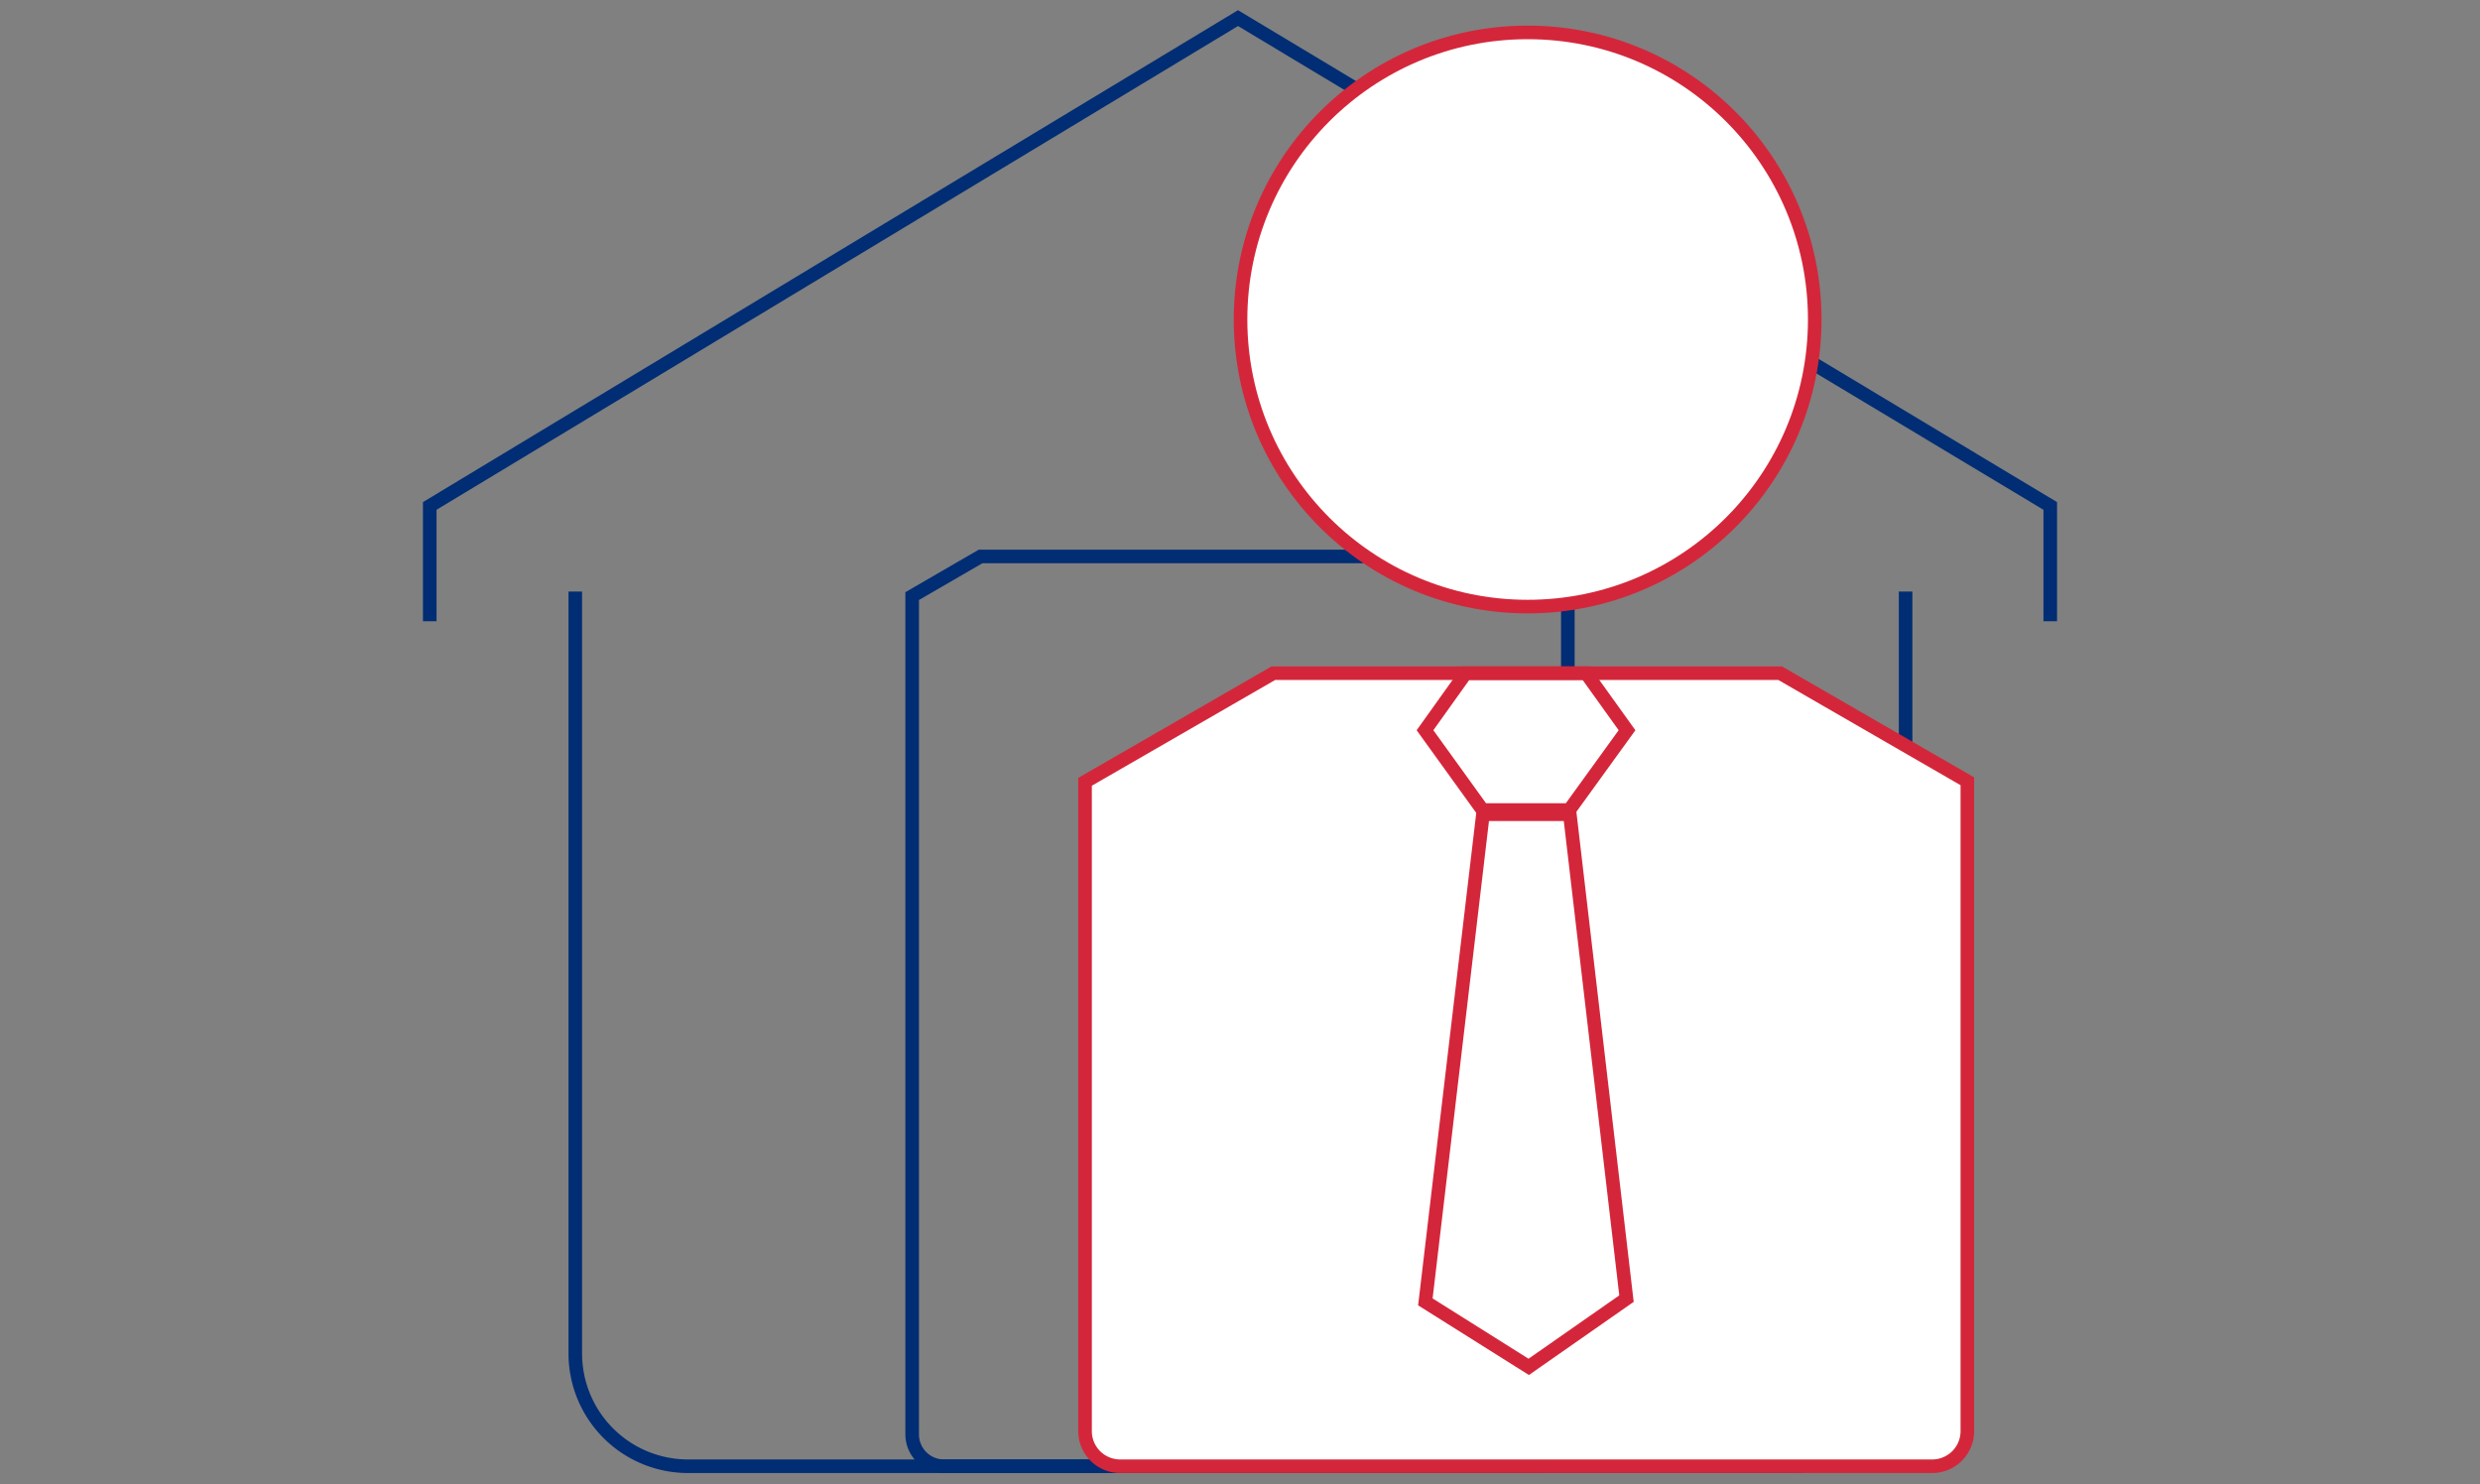 <svg id="Layer_1" data-name="Layer 1" xmlns="http://www.w3.org/2000/svg" width="137" height="82" viewBox="0 0 137 82"><rect x="0" y="0" width="137" height="82" fill="#808080" stroke="none"/><defs><style>.cls-1,.cls-3{fill:none;}.cls-1{stroke:#002d74;}.cls-1,.cls-2,.cls-3{stroke-miterlimit:10;stroke-width:0.75px;}.cls-2{fill:#fff;}.cls-2,.cls-3{stroke:#d4263a;}</style></defs><polyline class="cls-1" points="23.74 34.32 23.74 27.95 68.39 1 113.26 27.95 113.26 34.32"/><path class="cls-1" d="M105.27,32.68v42.1A6.23,6.23,0,0,1,99.05,81H38a6.23,6.23,0,0,1-6.22-6.22V32.68"/><path class="cls-1" d="M86.61,79.24A1.76,1.76,0,0,1,84.85,81H52.15a1.76,1.76,0,0,1-1.76-1.76V32.93l3.78-2.19H82.83l3.78,2.19Z"/><path class="cls-2" d="M98.34,37.19h-28l-10.4,6V79.06A1.94,1.94,0,0,0,61.85,81h44.89a1.94,1.94,0,0,0,1.94-1.94V43.16Z"/><polygon class="cls-3" points="86.69 44.75 89.88 40.34 87.62 37.19 80.97 37.19 78.72 40.34 81.9 44.75 86.69 44.75"/><polygon class="cls-3" points="86.72 44.98 89.85 71.74 84.45 75.51 78.74 71.92 81.92 44.98 86.72 44.98"/><circle class="cls-2" cx="84.39" cy="17.65" r="15.86"/></svg>